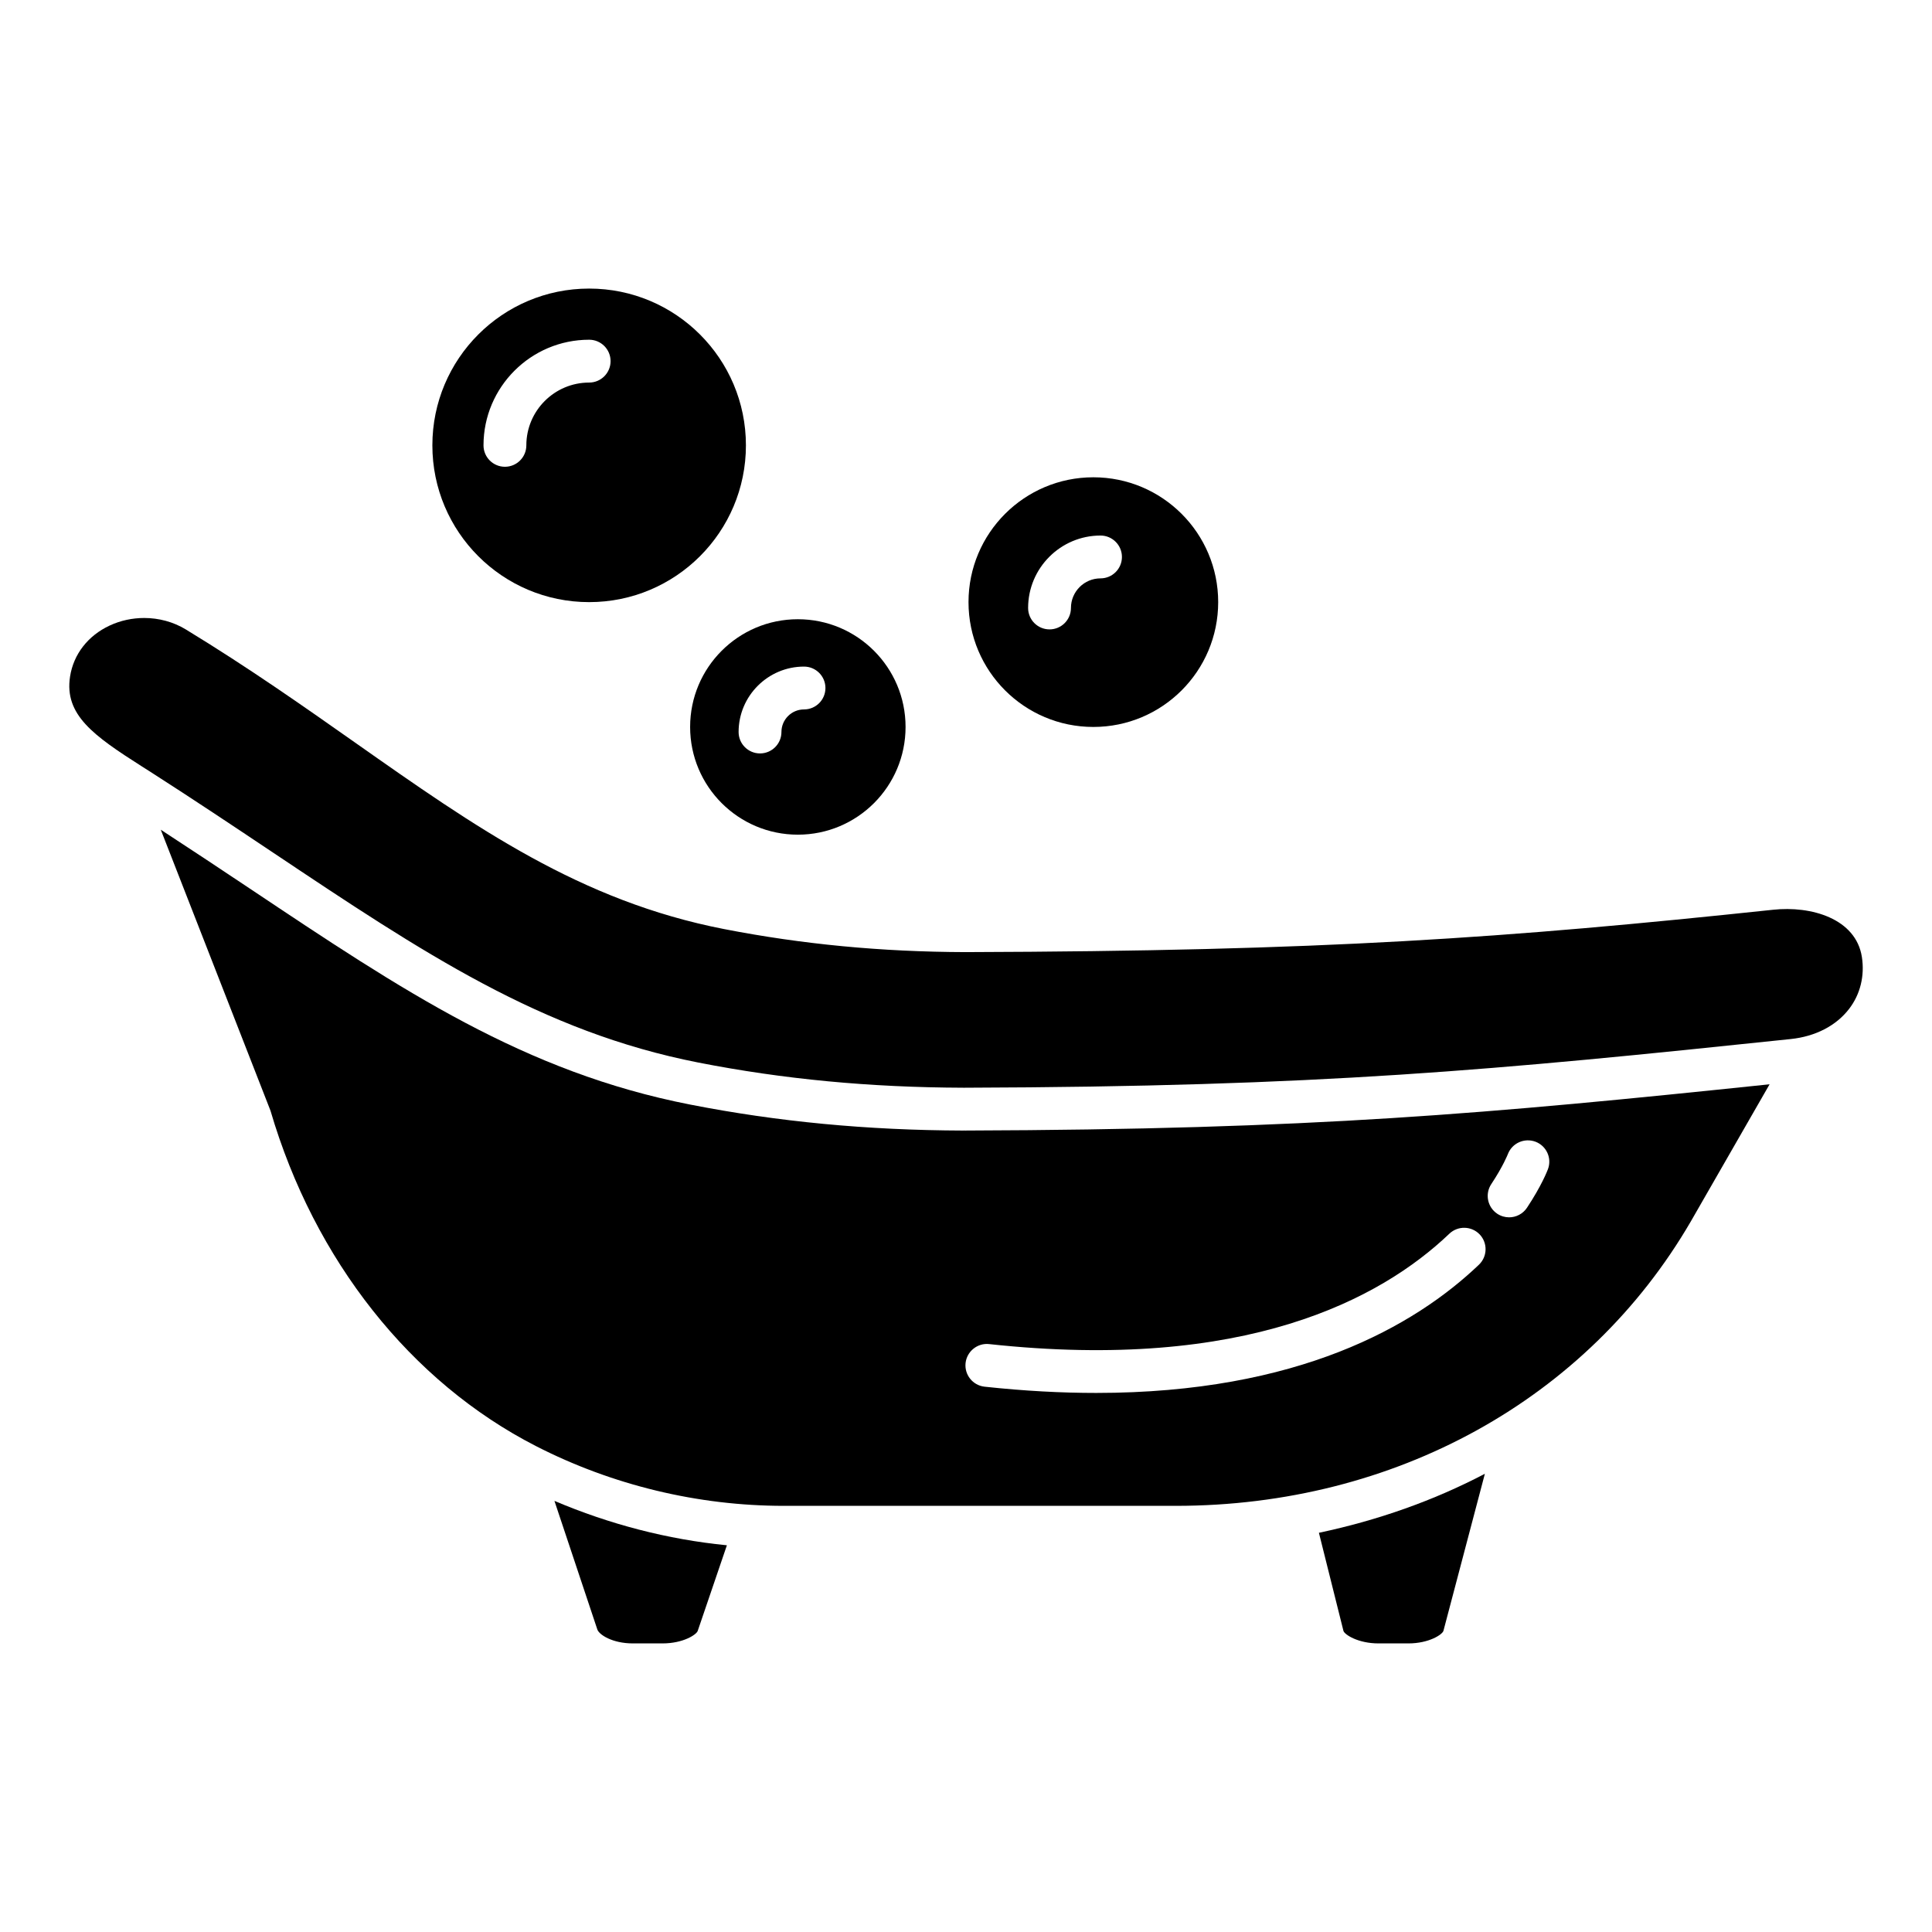 <?xml version="1.0" encoding="UTF-8"?>
<!-- Uploaded to: ICON Repo, www.svgrepo.com, Generator: ICON Repo Mixer Tools -->
<svg fill="#000000" width="800px" height="800px" version="1.1" viewBox="144 144 512 512" xmlns="http://www.w3.org/2000/svg">
 <g>
  <path d="m302.29 575.8c0.441 1.402 3.988 3.719 9.414 3.719h7.898c5.438 0 8.984-2.328 9.301-3.316l7.731-22.688c-15.738-1.547-31.148-5.582-45.703-11.766z"/>
  <path d="m500.03 576.22c0.316 0.973 3.856 3.301 9.301 3.301h7.898c5.438 0 8.977-2.328 9.293-3.316l10.984-41.637c-13.633 7.144-28.41 12.344-43.98 15.637z"/>
  <path d="m613.84 385.1c-71.117 7.527-118.89 10.934-214 11.219-22.324-0.07-43.254-2.074-64.008-6.117-38.004-7.418-65.688-26.875-97.738-49.414-13.926-9.793-28.332-19.918-44.859-29.984-3.309-2.012-7.156-3.031-11.02-3.031-3.117 0-6.254 0.656-9.137 1.996-5.762 2.676-9.594 7.606-10.512 13.52-1.574 10.141 6.207 15.656 19.031 23.82l1.996 1.266c11.746 7.519 22.578 14.762 32.82 21.609 39.668 26.504 71.008 47.441 112.68 55.609 22.496 4.41 45.445 6.586 70.152 6.664h0.5c94.312-0.285 139.89-4.613 218.79-12.895 6.555-0.68 12.047-3.516 15.484-7.981 2.977-3.863 4.18-8.77 3.394-13.797-1.598-10.137-13.398-13.594-23.57-12.484z"/>
  <path d="m399.48 443.6c-0.086 0.008-0.176 0.008-0.262 0.008h-0.016c-25.441-0.086-49.094-2.336-72.305-6.887-43.902-8.598-76.074-30.098-116.79-57.305-7.434-4.969-15.328-10.199-23.5-15.535l29.07 74.445c11.645 39.699 37.223 71.926 70.336 88.891 20.234 10.371 42.953 15.848 65.703 15.848h103.88c58.023 0 109.06-28.18 136.5-75.395l20.863-36.32c-75.145 7.848-121.08 11.973-213.19 12.254-0.129-0.012-0.184 0.004-0.285-0.004zm139.73 14.191c3.137-4.719 4.379-7.906 4.394-7.941 1.109-2.906 4.363-4.379 7.316-3.285 2.914 1.109 4.402 4.356 3.301 7.281-0.16 0.434-1.703 4.418-5.559 10.227-1.094 1.637-2.898 2.531-4.734 2.531-1.078 0-2.168-0.309-3.137-0.949-2.602-1.727-3.316-5.25-1.582-7.863zm-133.07 42.406c67.785 7.34 103.74-11.875 121.96-29.258 2.266-2.152 5.859-2.074 8.027 0.191 2.16 2.273 2.074 5.859-0.191 8.027-17.035 16.25-47.898 33.984-101.44 33.984-9.184 0-19.016-0.516-29.574-1.656-3.109-0.34-5.367-3.137-5.035-6.254s3.176-5.383 6.254-5.035z"/>
  <path d="m300.13 303.57c22.945 0 41.547-18.602 41.547-41.547 0-22.945-18.602-41.547-41.547-41.547-22.945 0-41.547 18.602-41.547 41.547 0 22.945 18.602 41.547 41.547 41.547zm0.004-69.539c3.137 0 5.676 2.543 5.676 5.676 0 3.137-2.543 5.676-5.676 5.676-9.184 0-16.648 7.465-16.648 16.641 0 3.137-2.543 5.676-5.676 5.676-3.137 0-5.676-2.543-5.676-5.676 0-15.438 12.562-27.992 28-27.992z"/>
  <path d="m433.75 336.65c18.27 0 33.082-14.812 33.082-33.082 0-18.27-14.812-33.082-33.082-33.082-18.273 0-33.086 14.812-33.086 33.082 0.004 18.27 14.816 33.082 33.086 33.082zm1.898-50.727c3.137 0 5.676 2.543 5.676 5.676 0 3.137-2.543 5.676-5.676 5.676-4.32 0-7.836 3.516-7.836 7.844 0 3.137-2.543 5.676-5.676 5.676-3.137 0-5.676-2.543-5.676-5.676 0-10.582 8.613-19.195 19.188-19.195z"/>
  <path d="m326.89 336.65c0 15.766 12.781 28.547 28.547 28.547s28.547-12.781 28.547-28.547-12.781-28.547-28.547-28.547-28.547 12.781-28.547 28.547zm30.184-15.996c3.137 0 5.676 2.543 5.676 5.676 0 3.137-2.543 5.676-5.676 5.676-3.301 0-5.984 2.684-5.984 5.984 0 3.137-2.543 5.676-5.676 5.676-3.137 0-5.676-2.543-5.676-5.676 0-9.555 7.781-17.336 17.336-17.336z"/>
 </g>
</svg>